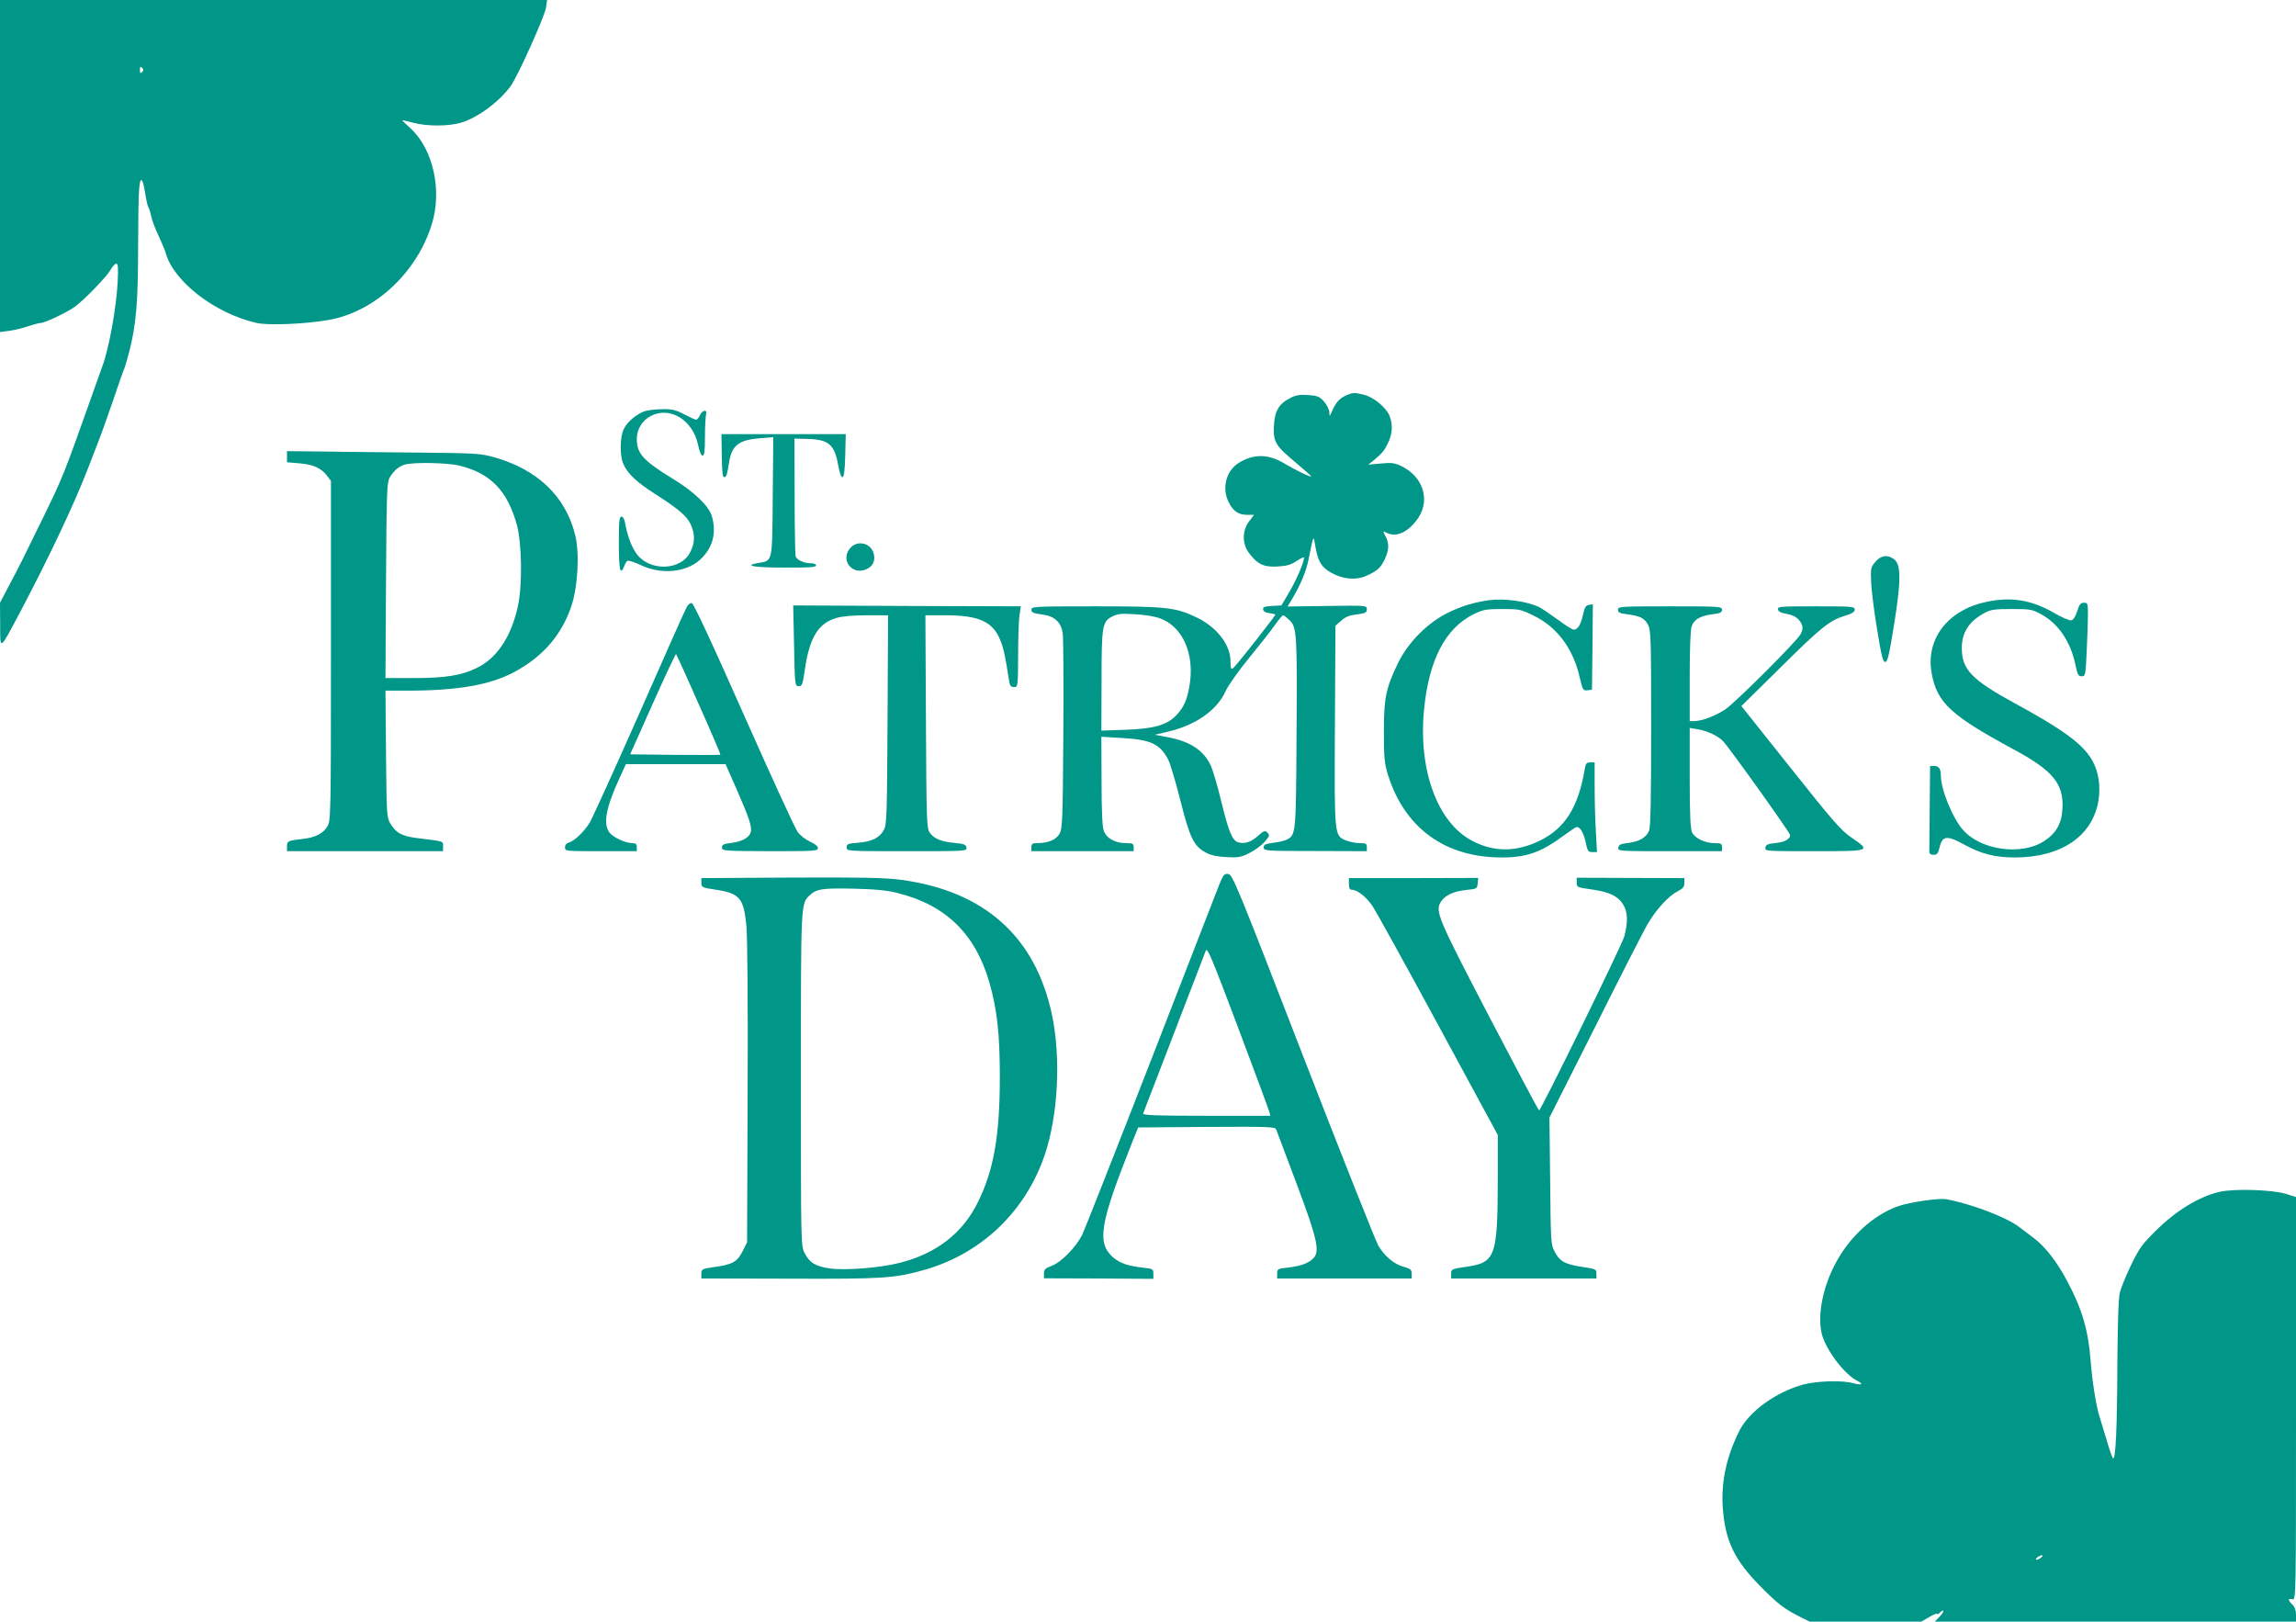<?xml version="1.0" standalone="no"?>
<!DOCTYPE svg PUBLIC "-//W3C//DTD SVG 20010904//EN"
 "http://www.w3.org/TR/2001/REC-SVG-20010904/DTD/svg10.dtd">
<svg version="1.0" xmlns="http://www.w3.org/2000/svg"
 width="1280pt" height="904pt" viewBox="0 0 1280 904"
 preserveAspectRatio="xMidYMid meet">
<g transform="translate(0,904) scale(0.1,-0.1)"
fill="#009688" stroke="none">
<path d="M0 8115 l0 -926 53 7 c28 4 76 15 106 26 30 10 61 18 70 18 22 0 156
64 192 93 56 42 176 168 195 202 10 19 25 35 32 35 10 0 12 -21 8 -102 -8
-151 -51 -383 -87 -474 -6 -16 -37 -103 -69 -194 -144 -405 -151 -423 -257
-640 -126 -258 -135 -276 -192 -383 l-51 -97 1 -123 c0 -146 -6 -150 117 82
154 292 294 588 367 776 15 39 42 108 60 155 19 47 58 158 89 248 30 89 57
166 60 170 2 4 14 43 25 86 40 152 51 279 51 598 1 300 5 372 20 363 5 -3 11
-24 15 -48 14 -81 16 -90 24 -106 5 -9 11 -31 15 -50 3 -18 21 -66 40 -105 18
-40 37 -83 40 -97 46 -160 273 -335 505 -389 64 -15 269 -7 401 16 256 44 491
260 576 530 61 191 9 424 -119 540 -27 24 -47 44 -44 44 4 0 32 -7 64 -15 75
-20 196 -19 263 1 95 28 220 122 280 209 42 62 187 385 194 433 l6 42 -1525 0
-1525 0 0 -925z m792 523 c-9 -9 -12 -7 -12 12 0 19 3 21 12 12 9 -9 9 -15 0
-24z"/>
<path d="M7505 6836 c-37 -16 -58 -40 -78 -86 -15 -34 -15 -34 -16 -8 -1 15
-14 42 -30 60 -24 27 -36 32 -88 36 -47 3 -68 0 -100 -17 -64 -32 -87 -73 -91
-156 -4 -89 8 -109 122 -204 47 -40 86 -74 86 -76 0 -8 -85 33 -144 68 -94 58
-179 59 -264 4 -68 -45 -91 -141 -52 -217 25 -50 55 -70 103 -70 l38 0 -27
-36 c-40 -52 -40 -126 0 -178 47 -62 81 -78 157 -74 52 3 75 9 108 31 22 15
41 23 41 19 0 -26 -43 -126 -82 -192 l-44 -75 -53 -3 c-43 -3 -52 -6 -49 -20
2 -11 15 -18 36 -20 17 -2 32 -6 32 -9 0 -5 -178 -233 -219 -280 -27 -32 -31
-29 -31 20 0 94 -78 194 -195 248 -113 53 -165 59 -557 59 -344 0 -358 -1
-358 -19 0 -15 10 -20 57 -26 72 -9 108 -42 118 -106 3 -24 5 -278 3 -564 -3
-473 -5 -523 -21 -552 -18 -34 -63 -53 -124 -53 -28 0 -33 -4 -33 -22 l0 -23
285 0 285 0 0 23 c0 19 -5 22 -42 22 -62 0 -110 27 -125 70 -8 23 -12 118 -12
279 l-1 244 115 -7 c160 -9 212 -33 258 -121 11 -22 42 -125 68 -229 53 -210
75 -254 144 -290 26 -14 65 -22 113 -24 62 -4 80 -1 126 22 30 15 69 43 86 63
28 32 30 37 16 51 -13 14 -19 12 -51 -16 -40 -36 -73 -47 -111 -38 -34 9 -54
57 -98 238 -19 80 -45 167 -57 192 -39 84 -116 134 -242 157 l-69 13 76 18
c153 36 272 120 319 226 15 32 72 113 131 185 58 71 123 153 143 182 21 30 42
55 46 55 5 0 21 -13 37 -28 40 -40 42 -76 38 -657 -3 -533 -4 -539 -53 -565
-12 -6 -46 -15 -76 -18 -44 -6 -54 -10 -54 -26 0 -19 10 -20 288 -20 l287 -1
0 23 c0 19 -5 22 -40 22 -22 0 -56 7 -76 15 -66 27 -65 20 -62 641 l3 556 32
28 c23 21 46 30 87 35 48 6 56 10 56 29 0 21 -1 21 -221 18 l-221 -3 20 33
c52 86 84 161 98 234 28 138 26 135 38 63 14 -80 33 -111 88 -142 64 -36 137
-43 195 -17 61 27 82 46 104 95 23 49 24 87 3 126 -15 29 -15 30 5 20 55 -30
125 3 179 84 66 101 24 228 -94 286 -39 19 -56 21 -116 15 l-70 -6 34 27 c45
38 56 51 78 98 23 47 25 103 6 148 -19 46 -88 103 -141 116 -54 14 -63 13
-100 -3z m-1041 -1242 c130 -45 198 -201 167 -379 -14 -79 -31 -118 -74 -163
-52 -54 -122 -74 -279 -80 l-138 -5 1 274 c0 309 4 334 59 362 29 15 51 18
125 13 50 -2 112 -12 139 -22z"/>
<path d="M3592 6747 c-47 -18 -97 -60 -115 -100 -21 -43 -22 -145 -3 -191 23
-54 71 -101 174 -167 136 -87 182 -126 203 -173 24 -54 24 -100 -2 -152 -52
-108 -233 -111 -304 -6 -26 38 -49 102 -60 165 -4 23 -11 37 -20 37 -13 0 -15
-25 -15 -150 0 -147 8 -182 30 -126 5 13 13 27 18 30 6 3 40 -8 76 -25 122
-57 268 -38 344 46 59 63 76 141 50 229 -16 55 -100 136 -214 205 -168 103
-204 142 -204 224 0 54 31 105 80 129 107 54 233 -24 262 -163 7 -36 17 -59
25 -59 10 0 13 25 13 103 0 56 3 112 6 125 9 31 -19 29 -34 -3 -6 -14 -16 -25
-21 -25 -5 0 -35 14 -66 30 -48 25 -68 30 -124 29 -36 0 -81 -6 -99 -12z"/>
<path d="M4024 6500 c1 -87 4 -120 13 -120 13 0 16 11 28 85 15 93 55 123 172
132 l74 6 -3 -331 c-3 -372 0 -357 -79 -370 -88 -15 -30 -26 144 -26 135 -1
177 2 177 12 0 7 -13 12 -30 12 -36 0 -77 18 -84 37 -3 7 -6 158 -6 336 l-1
322 76 -2 c115 -3 148 -32 168 -147 7 -40 16 -66 23 -66 9 0 14 33 16 120 l3
120 -346 0 -347 0 2 -120z"/>
<path d="M1600 6494 l0 -31 71 -6 c77 -7 120 -26 153 -70 l21 -28 0 -947 c0
-922 -1 -948 -20 -979 -23 -39 -66 -61 -132 -69 -88 -10 -93 -12 -93 -42 l0
-27 435 0 435 0 0 27 c0 30 9 27 -144 46 -87 11 -119 29 -151 83 -19 32 -20
55 -23 387 l-3 352 123 0 c276 0 454 31 588 100 163 86 269 206 325 370 37
110 47 298 21 400 -54 214 -210 363 -451 431 -75 21 -103 23 -425 26 -190 2
-432 4 -538 6 l-192 2 0 -31z m959 -49 c175 -42 271 -141 323 -333 28 -107 31
-343 4 -457 -37 -166 -117 -285 -227 -338 -85 -42 -175 -57 -352 -57 l-158 0
3 543 c3 481 5 545 19 572 22 39 50 64 85 75 48 14 234 11 303 -5z"/>
<path d="M4742 5987 c-60 -64 5 -155 86 -121 40 16 55 52 41 94 -19 54 -88 69
-127 27z"/>
<path d="M10455 5908 c-26 -31 -27 -36 -23 -123 3 -49 18 -168 34 -262 23
-140 31 -173 44 -173 13 0 22 38 49 206 39 243 40 335 2 365 -36 29 -75 24
-106 -13z"/>
<path d="M8300 5694 c-87 -13 -145 -31 -220 -66 -120 -57 -230 -168 -288 -288
-66 -138 -77 -191 -77 -380 0 -145 3 -174 23 -240 93 -296 318 -460 634 -460
140 0 221 29 351 126 33 24 63 44 67 44 20 0 39 -34 50 -85 10 -50 14 -55 37
-55 l26 0 -6 113 c-4 61 -7 174 -7 250 l0 137 -25 0 c-20 0 -25 -6 -30 -37
-36 -212 -109 -329 -248 -398 -133 -66 -260 -66 -380 -2 -194 102 -301 395
-268 732 27 277 119 453 276 531 54 26 70 29 161 29 96 0 103 -2 176 -38 129
-63 218 -183 254 -340 17 -74 20 -78 44 -75 l25 3 3 238 2 238 -22 -3 c-17 -2
-24 -14 -33 -55 -13 -57 -29 -83 -52 -83 -7 0 -46 24 -86 54 -40 29 -87 61
-105 71 -67 33 -197 51 -282 39z"/>
<path d="M11071 5684 c-216 -46 -339 -211 -301 -403 30 -159 109 -231 453
-417 222 -119 283 -193 275 -332 -4 -84 -36 -138 -104 -182 -126 -80 -349 -50
-449 62 -58 63 -125 227 -125 304 0 38 -11 54 -36 54 l-24 0 -2 -225 c-1 -124
-2 -235 -2 -247 -1 -18 5 -23 23 -23 21 0 26 7 35 45 15 62 42 64 138 11 95
-52 171 -71 283 -71 258 1 432 120 464 319 6 37 6 82 1 115 -25 152 -114 233
-476 430 -230 126 -286 184 -287 299 -1 91 39 153 128 201 34 18 57 21 150 21
100 0 115 -2 160 -27 99 -52 169 -154 196 -287 11 -52 16 -61 34 -61 21 0 22
6 28 137 4 75 7 167 7 205 0 64 -1 68 -22 68 -19 0 -26 -9 -38 -48 -10 -30
-21 -48 -33 -50 -10 -2 -55 17 -99 43 -123 71 -239 90 -377 59z"/>
<path d="M3827 5653 c-9 -16 -128 -283 -265 -595 -138 -312 -262 -584 -275
-605 -32 -51 -86 -102 -114 -109 -15 -4 -23 -14 -23 -28 0 -21 2 -21 200 -21
l200 0 0 23 c0 17 -6 22 -27 22 -39 1 -107 33 -127 61 -34 50 -17 139 58 302
l35 77 278 0 278 0 63 -143 c70 -160 86 -209 77 -238 -10 -29 -48 -50 -107
-58 -44 -5 -53 -9 -53 -26 0 -18 9 -19 267 -20 246 0 268 1 268 17 0 11 -17
24 -44 36 -24 11 -55 35 -69 54 -14 18 -149 313 -300 653 -177 400 -280 621
-290 623 -9 2 -22 -9 -30 -25z m69 -540 c68 -152 122 -278 120 -280 -2 -2
-115 -2 -253 -1 l-250 3 126 282 c69 155 128 280 130 277 2 -2 60 -128 127
-281z"/>
<path d="M4427 5440 c4 -222 5 -225 26 -225 19 0 22 9 34 93 26 177 74 257
175 287 34 10 93 15 170 15 l119 0 -3 -582 c-3 -535 -4 -586 -21 -615 -23 -43
-67 -65 -144 -71 -56 -4 -63 -7 -63 -26 0 -21 1 -21 335 -21 330 0 336 0 333
20 -3 17 -13 21 -65 26 -77 7 -117 24 -140 58 -17 24 -18 67 -21 619 l-3 592
114 0 c187 0 266 -37 306 -145 18 -47 25 -82 47 -222 4 -26 10 -33 27 -33 22
0 22 1 23 178 0 97 3 198 8 224 l7 48 -634 2 -635 3 5 -225z"/>
<path d="M9020 5641 c0 -15 10 -20 50 -25 74 -10 97 -21 117 -58 17 -31 18
-72 18 -578 0 -404 -3 -552 -12 -572 -17 -38 -54 -59 -115 -67 -43 -5 -54 -10
-56 -26 -3 -20 3 -20 288 -20 l290 0 0 23 c0 19 -5 22 -42 22 -53 0 -109 27
-125 60 -9 18 -13 101 -13 303 l0 279 43 -7 c53 -8 118 -39 144 -68 39 -42
373 -510 373 -522 0 -23 -32 -40 -84 -45 -41 -4 -52 -9 -54 -25 -3 -20 2 -20
273 -20 317 0 318 0 205 77 -56 38 -103 92 -338 388 l-274 344 214 211 c230
228 276 265 362 292 41 12 56 22 56 35 0 17 -15 18 -216 18 -199 0 -215 -1
-212 -17 2 -12 17 -20 48 -25 30 -5 53 -16 68 -33 25 -29 27 -50 9 -82 -24
-42 -363 -380 -418 -417 -57 -38 -133 -66 -176 -66 l-23 0 0 249 c0 156 4 260
11 280 13 38 48 58 117 67 42 5 52 10 52 25 0 18 -13 19 -290 19 -277 0 -290
-1 -290 -19z"/>
<path d="M6797 4108 c-13 -35 -186 -477 -382 -983 -197 -506 -369 -942 -382
-969 -35 -69 -116 -152 -169 -172 -37 -14 -44 -21 -44 -43 l0 -27 305 -1 305
-2 0 28 c0 27 -3 28 -57 34 -86 10 -130 25 -168 58 -91 81 -74 186 102 629
l38 95 381 3 c357 2 382 1 389 -15 4 -10 54 -144 112 -298 115 -306 132 -378
97 -417 -26 -29 -69 -45 -142 -54 -59 -6 -62 -8 -62 -34 l0 -27 375 0 375 0 0
27 c0 22 -6 27 -44 38 -54 14 -107 59 -142 118 -14 24 -203 499 -419 1056
-368 951 -394 1013 -417 1016 -23 3 -28 -4 -51 -60z m279 -1265 l6 -23 -357 0
c-282 0 -356 3 -352 13 5 13 332 864 349 907 8 22 33 -37 179 -425 93 -247
172 -460 175 -472z"/>
<path d="M3910 4119 c0 -25 3 -27 76 -38 137 -20 160 -46 175 -201 6 -58 9
-435 7 -931 l-3 -834 -25 -50 c-30 -59 -55 -74 -157 -88 -70 -10 -73 -12 -73
-37 l0 -27 493 -1 c522 -2 581 2 747 48 320 90 568 326 675 644 74 221 90 537
40 778 -93 438 -378 692 -846 754 -88 11 -218 14 -610 12 l-499 -3 0 -26z
m1097 -58 c266 -67 430 -227 508 -495 44 -153 59 -290 59 -531 0 -325 -34
-517 -121 -694 -85 -175 -232 -289 -438 -341 -111 -28 -302 -43 -389 -31 -81
12 -113 32 -141 87 -20 38 -20 59 -20 969 0 993 -1 977 49 1024 38 36 72 41
246 37 124 -3 186 -9 247 -25z"/>
<path d="M7520 4113 c0 -24 5 -33 16 -33 31 0 83 -41 117 -93 19 -29 184 -327
366 -663 l331 -611 0 -244 c-1 -437 -12 -467 -177 -491 -80 -12 -83 -13 -83
-38 l0 -27 405 0 405 0 0 27 c0 25 -3 26 -82 38 -94 14 -124 31 -153 88 -19
36 -20 62 -23 391 l-4 353 253 502 c138 277 270 534 292 573 49 84 118 160
169 186 30 15 38 25 38 47 l0 27 -300 1 -300 1 0 -27 c0 -26 3 -27 82 -38 99
-14 145 -36 175 -81 28 -41 30 -102 8 -182 -15 -52 -464 -969 -475 -969 -3 0
-128 236 -279 525 -289 555 -302 586 -267 640 23 35 72 57 141 64 58 6 60 7
63 36 l3 31 -361 -1 -360 0 0 -32z"/>
<path d="M12374 2396 c-116 -27 -244 -105 -360 -221 -70 -69 -90 -97 -133
-186 -27 -57 -56 -126 -63 -154 -8 -34 -12 -163 -14 -405 -1 -345 -9 -520 -23
-520 -4 0 -20 44 -35 97 -16 54 -35 116 -42 138 -18 55 -41 202 -49 310 -13
169 -47 287 -130 442 -56 107 -122 192 -185 240 -28 21 -66 50 -86 65 -72 54
-267 128 -405 153 -40 7 -204 -17 -267 -39 -136 -48 -267 -167 -345 -311 -73
-133 -105 -289 -82 -395 19 -87 123 -228 197 -266 39 -20 29 -28 -19 -15 -62
18 -205 13 -283 -8 -151 -42 -301 -151 -354 -259 -70 -139 -101 -281 -92 -421
13 -189 63 -296 213 -447 93 -94 128 -121 210 -163 l62 -31 311 0 311 0 45 26
c24 14 44 22 44 18 0 -4 5 -3 12 4 27 27 30 10 3 -18 l-29 -30 1007 0 1007 0
0 38 c0 26 -7 45 -20 57 -11 10 -20 22 -20 27 0 5 9 6 20 3 20 -6 20 -2 20
1118 l0 1124 -57 18 c-78 23 -286 30 -369 11z m-998 -2041 c-11 -8 -22 -12
-25 -9 -6 6 19 24 34 24 6 -1 1 -7 -9 -15z"/>
</g>
</svg>
